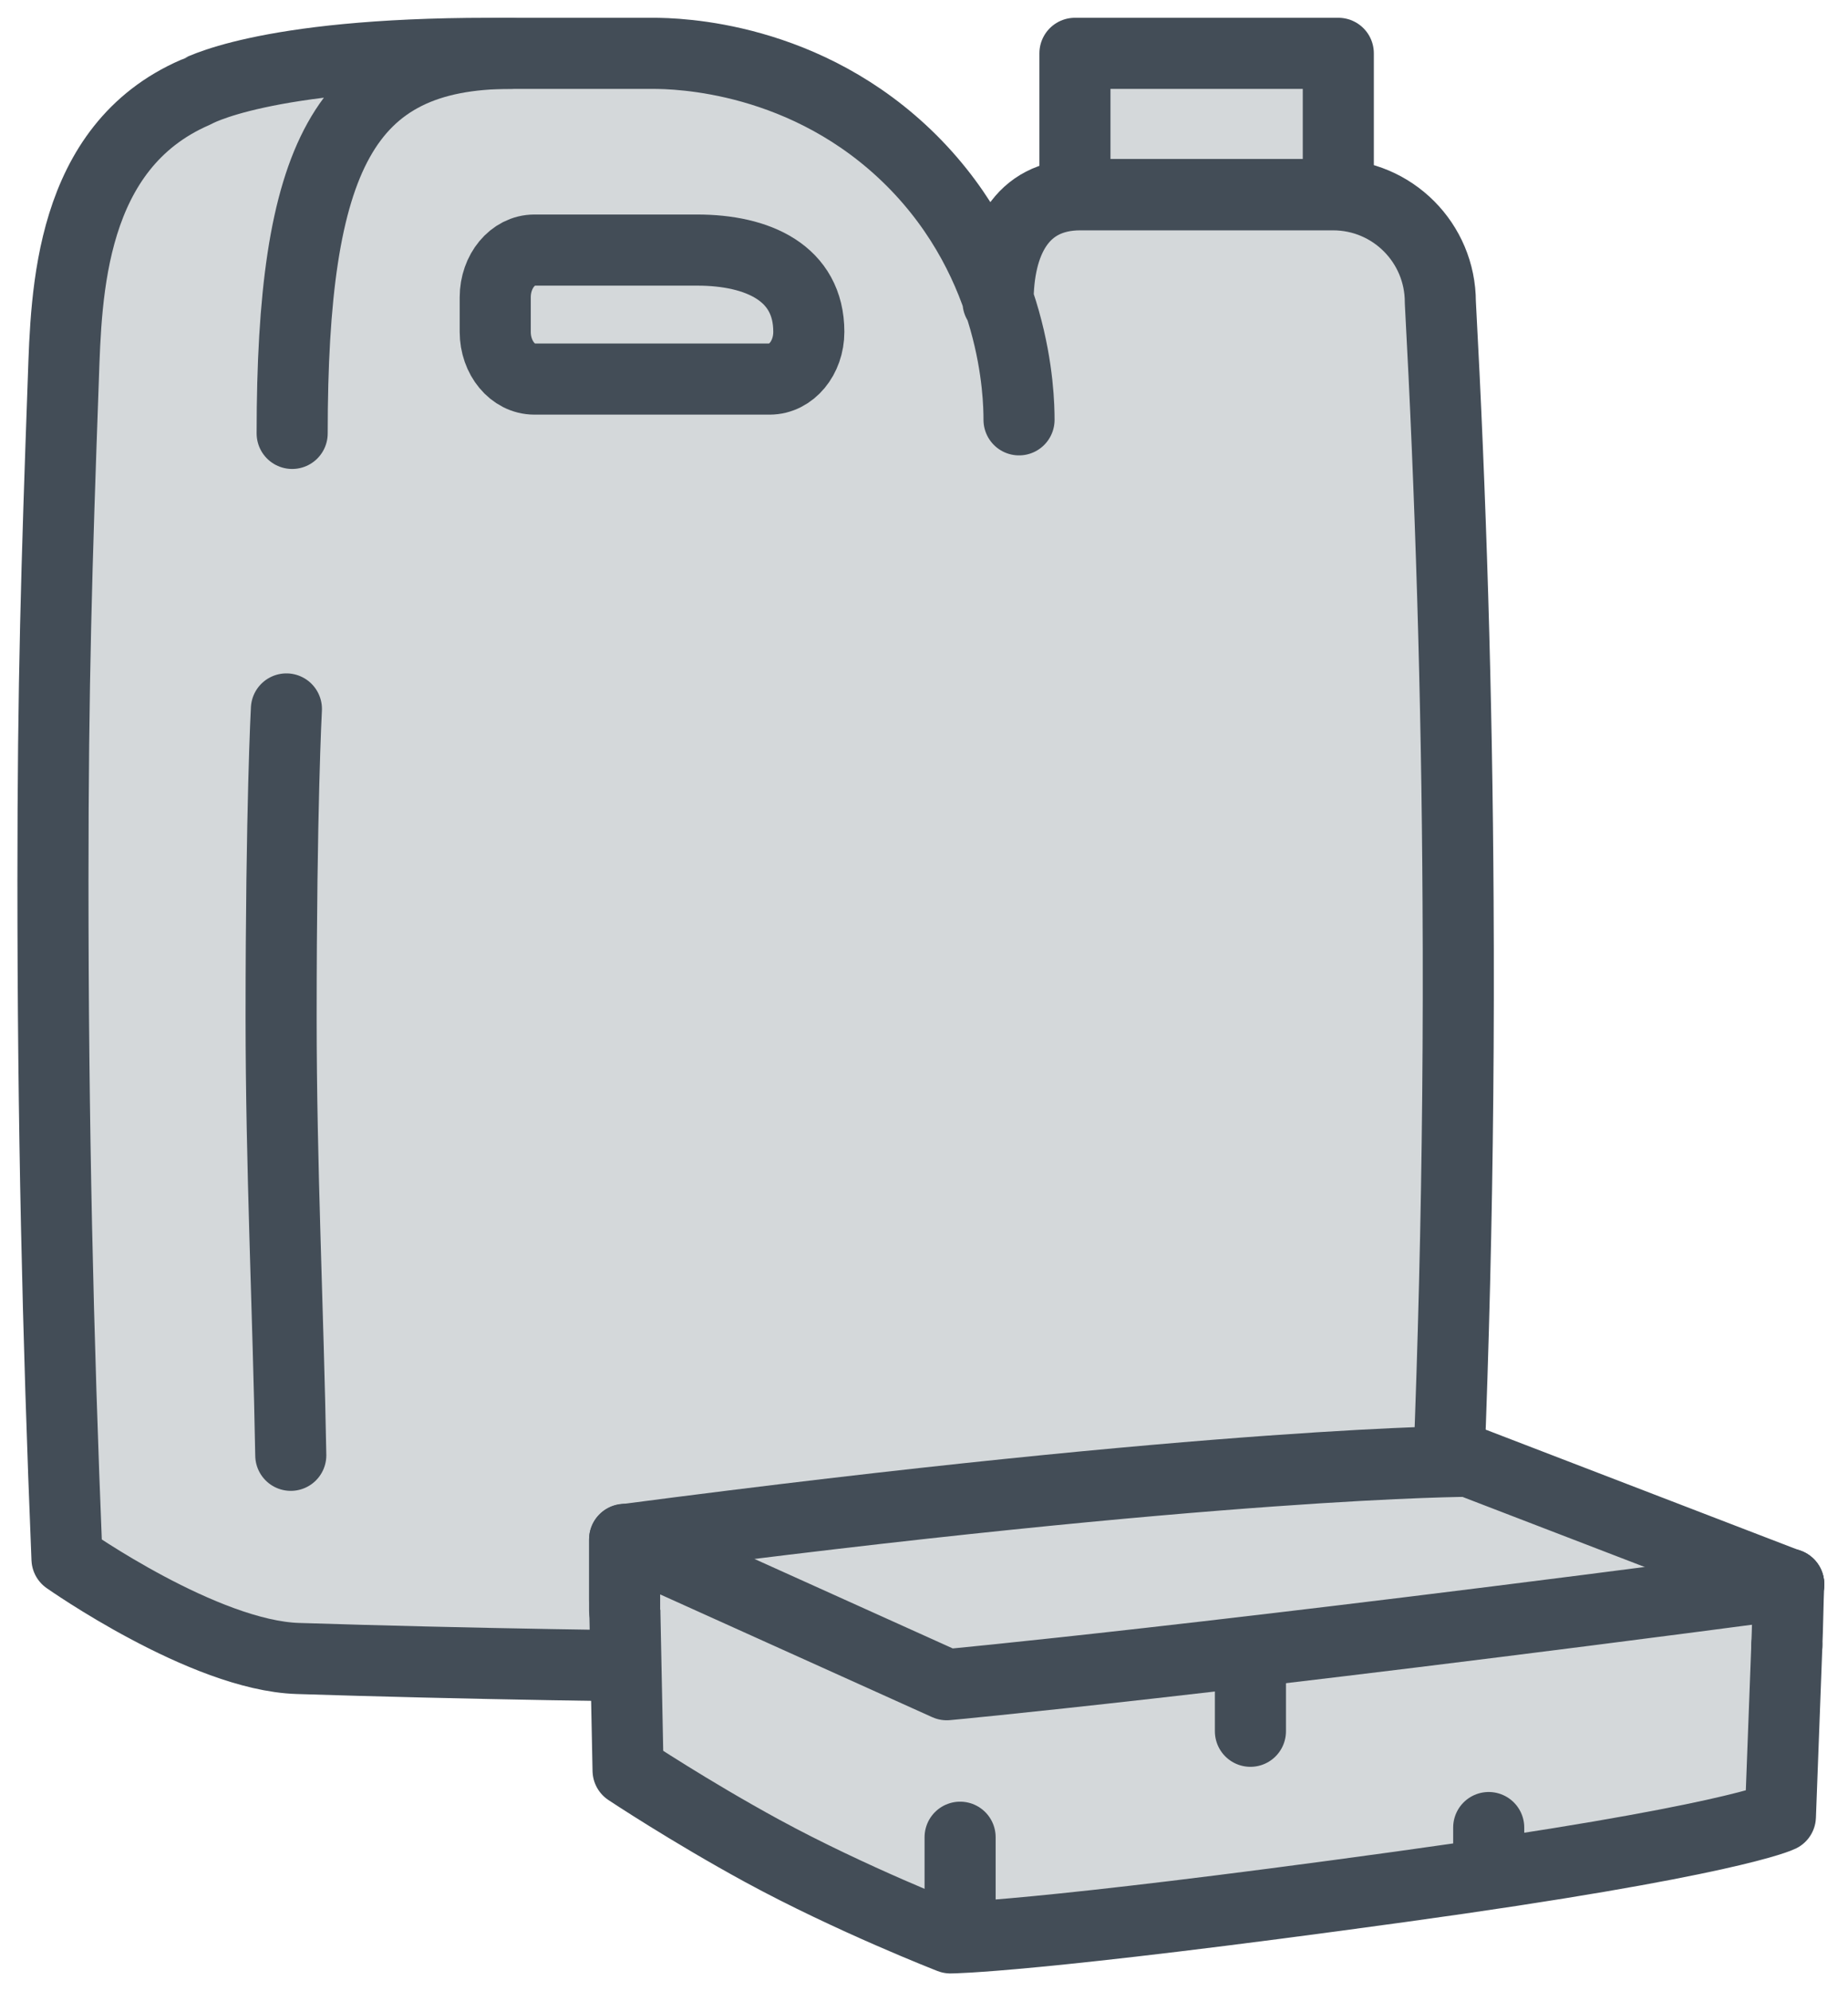 <svg xmlns="http://www.w3.org/2000/svg" width="52" height="56" viewBox="0 0 52 56" fill="none"><path d="M27.838 46.693V48.695L27.942 53.807" fill="#D4D8DA"></path><path d="M27.838 46.693V48.695L27.942 53.807" stroke="#434D57" stroke-width="2" stroke-linecap="round" stroke-linejoin="round"></path><path d="M37.658 1.5H30.247V5.471H37.658V1.5Z" fill="#D4D8DA" stroke="#434D57" stroke-width="2" stroke-linecap="round" stroke-linejoin="round"></path><path d="M28.084 8.497C28.084 6.825 28.726 5.478 30.397 5.478H37.51C39.182 5.478 40.529 6.832 40.529 8.497C40.821 13.893 40.996 19.523 41.028 25.36C41.073 32.687 40.886 39.69 40.529 46.337C34.705 46.7 28.518 46.907 22.007 46.888C18.263 46.875 13.041 46.791 8.377 46.642C5.74 46.557 1.885 43.843 1.885 43.843C1.626 37.507 1.49 31.573 1.49 24.764C1.49 19.193 1.594 15.921 1.782 10.661C1.866 8.238 1.95 4.137 5.487 2.601C5.507 2.595 7.334 1.5 13.767 1.5H18.366C19.053 1.5 22.701 1.571 25.655 4.519C28.602 7.467 28.674 11.12 28.674 11.807" fill="#D4D8DA"></path><path d="M28.084 8.497C28.084 6.825 28.726 5.478 30.397 5.478H37.51C39.182 5.478 40.529 6.832 40.529 8.497C40.821 13.893 40.996 19.523 41.028 25.36C41.073 32.687 40.886 39.69 40.529 46.337C34.705 46.7 28.518 46.907 22.007 46.888C18.263 46.875 13.041 46.791 8.377 46.642C5.74 46.557 1.885 43.843 1.885 43.843C1.626 37.507 1.49 31.573 1.49 24.764C1.49 19.193 1.594 15.921 1.782 10.661C1.866 8.238 1.95 4.137 5.487 2.601C5.507 2.595 7.334 1.5 13.767 1.5H18.366C19.053 1.5 22.701 1.571 25.655 4.519C28.602 7.467 28.674 11.12 28.674 11.807" stroke="#434D57" stroke-width="2" stroke-linecap="round" stroke-linejoin="round"></path><path d="M15.037 10.661H21.658C22.267 10.661 22.759 10.065 22.759 9.333C22.759 7.674 21.321 7.033 19.617 7.033H15.037C14.428 7.033 13.935 7.629 13.935 8.361V9.333C13.935 10.065 14.428 10.661 15.037 10.661Z" fill="#D4D8DA" stroke="#434D57" stroke-width="2" stroke-linecap="round" stroke-linejoin="round"></path><path d="M8.221 12.189C8.221 4.448 9.659 1.5 14.375 1.5Z" fill="#D4D8DA"></path><path d="M8.221 12.189C8.221 4.448 9.659 1.5 14.375 1.5" stroke="#434D57" stroke-width="2" stroke-linecap="round" stroke-linejoin="round"></path><path d="M8.182 40.928C8.111 36.892 7.91 32.791 7.91 28.625C7.91 22.678 8.059 19.938 8.059 19.938" fill="#D4D8DA"></path><path d="M8.182 40.928C8.111 36.892 7.91 32.791 7.91 28.625C7.91 22.678 8.059 19.938 8.059 19.938" stroke="#434D57" stroke-width="2" stroke-linecap="round" stroke-linejoin="round"></path><path d="M50.279 46.273C50.221 47.879 50.156 49.479 50.098 51.086C50.098 51.086 48.679 51.786 39.415 53.062C28.998 54.5 26.743 54.5 26.743 54.5C26.743 54.5 23.957 53.418 21.444 52.051C19.41 50.943 17.673 49.79 17.673 49.79L17.576 44.996V43.299C34.362 41.096 41.333 41.096 41.333 41.096L50.331 44.556" fill="#D4D8DA"></path><path d="M50.279 46.273C50.221 47.879 50.156 49.479 50.098 51.086C50.098 51.086 48.679 51.786 39.415 53.062C28.998 54.5 26.743 54.5 26.743 54.5C26.743 54.5 23.957 53.418 21.444 52.051C19.41 50.943 17.673 49.79 17.673 49.79L17.576 44.996V43.299C34.362 41.096 41.333 41.096 41.333 41.096L50.331 44.556" stroke="#434D57" stroke-width="2" stroke-linecap="round" stroke-linejoin="round"></path><path d="M50.279 46.272C50.299 45.858 50.312 44.97 50.331 44.556Z" fill="#D4D8DA"></path><path d="M50.279 46.272C50.299 45.858 50.312 44.97 50.331 44.556" stroke="#434D57" stroke-width="2" stroke-linecap="round" stroke-linejoin="round"></path><path d="M50.331 44.549C34.044 46.7 26.64 47.38 26.64 47.38L17.576 43.292V45.294" fill="#D4D8DA"></path><path d="M50.331 44.549C34.044 46.7 26.64 47.38 26.64 47.38L17.576 43.292V45.294" stroke="#434D57" stroke-width="2" stroke-linecap="round" stroke-linejoin="round"></path><path d="M27.016 54.247V51.669" stroke="#434D57" stroke-width="2" stroke-linecap="round" stroke-linejoin="round"></path><path d="M35.185 46.901V48.689" stroke="#434D57" stroke-width="2" stroke-linecap="round" stroke-linejoin="round"></path><path d="M41.89 51.935V51.397" stroke="#434D57" stroke-width="2" stroke-linecap="round" stroke-linejoin="round"></path></svg>